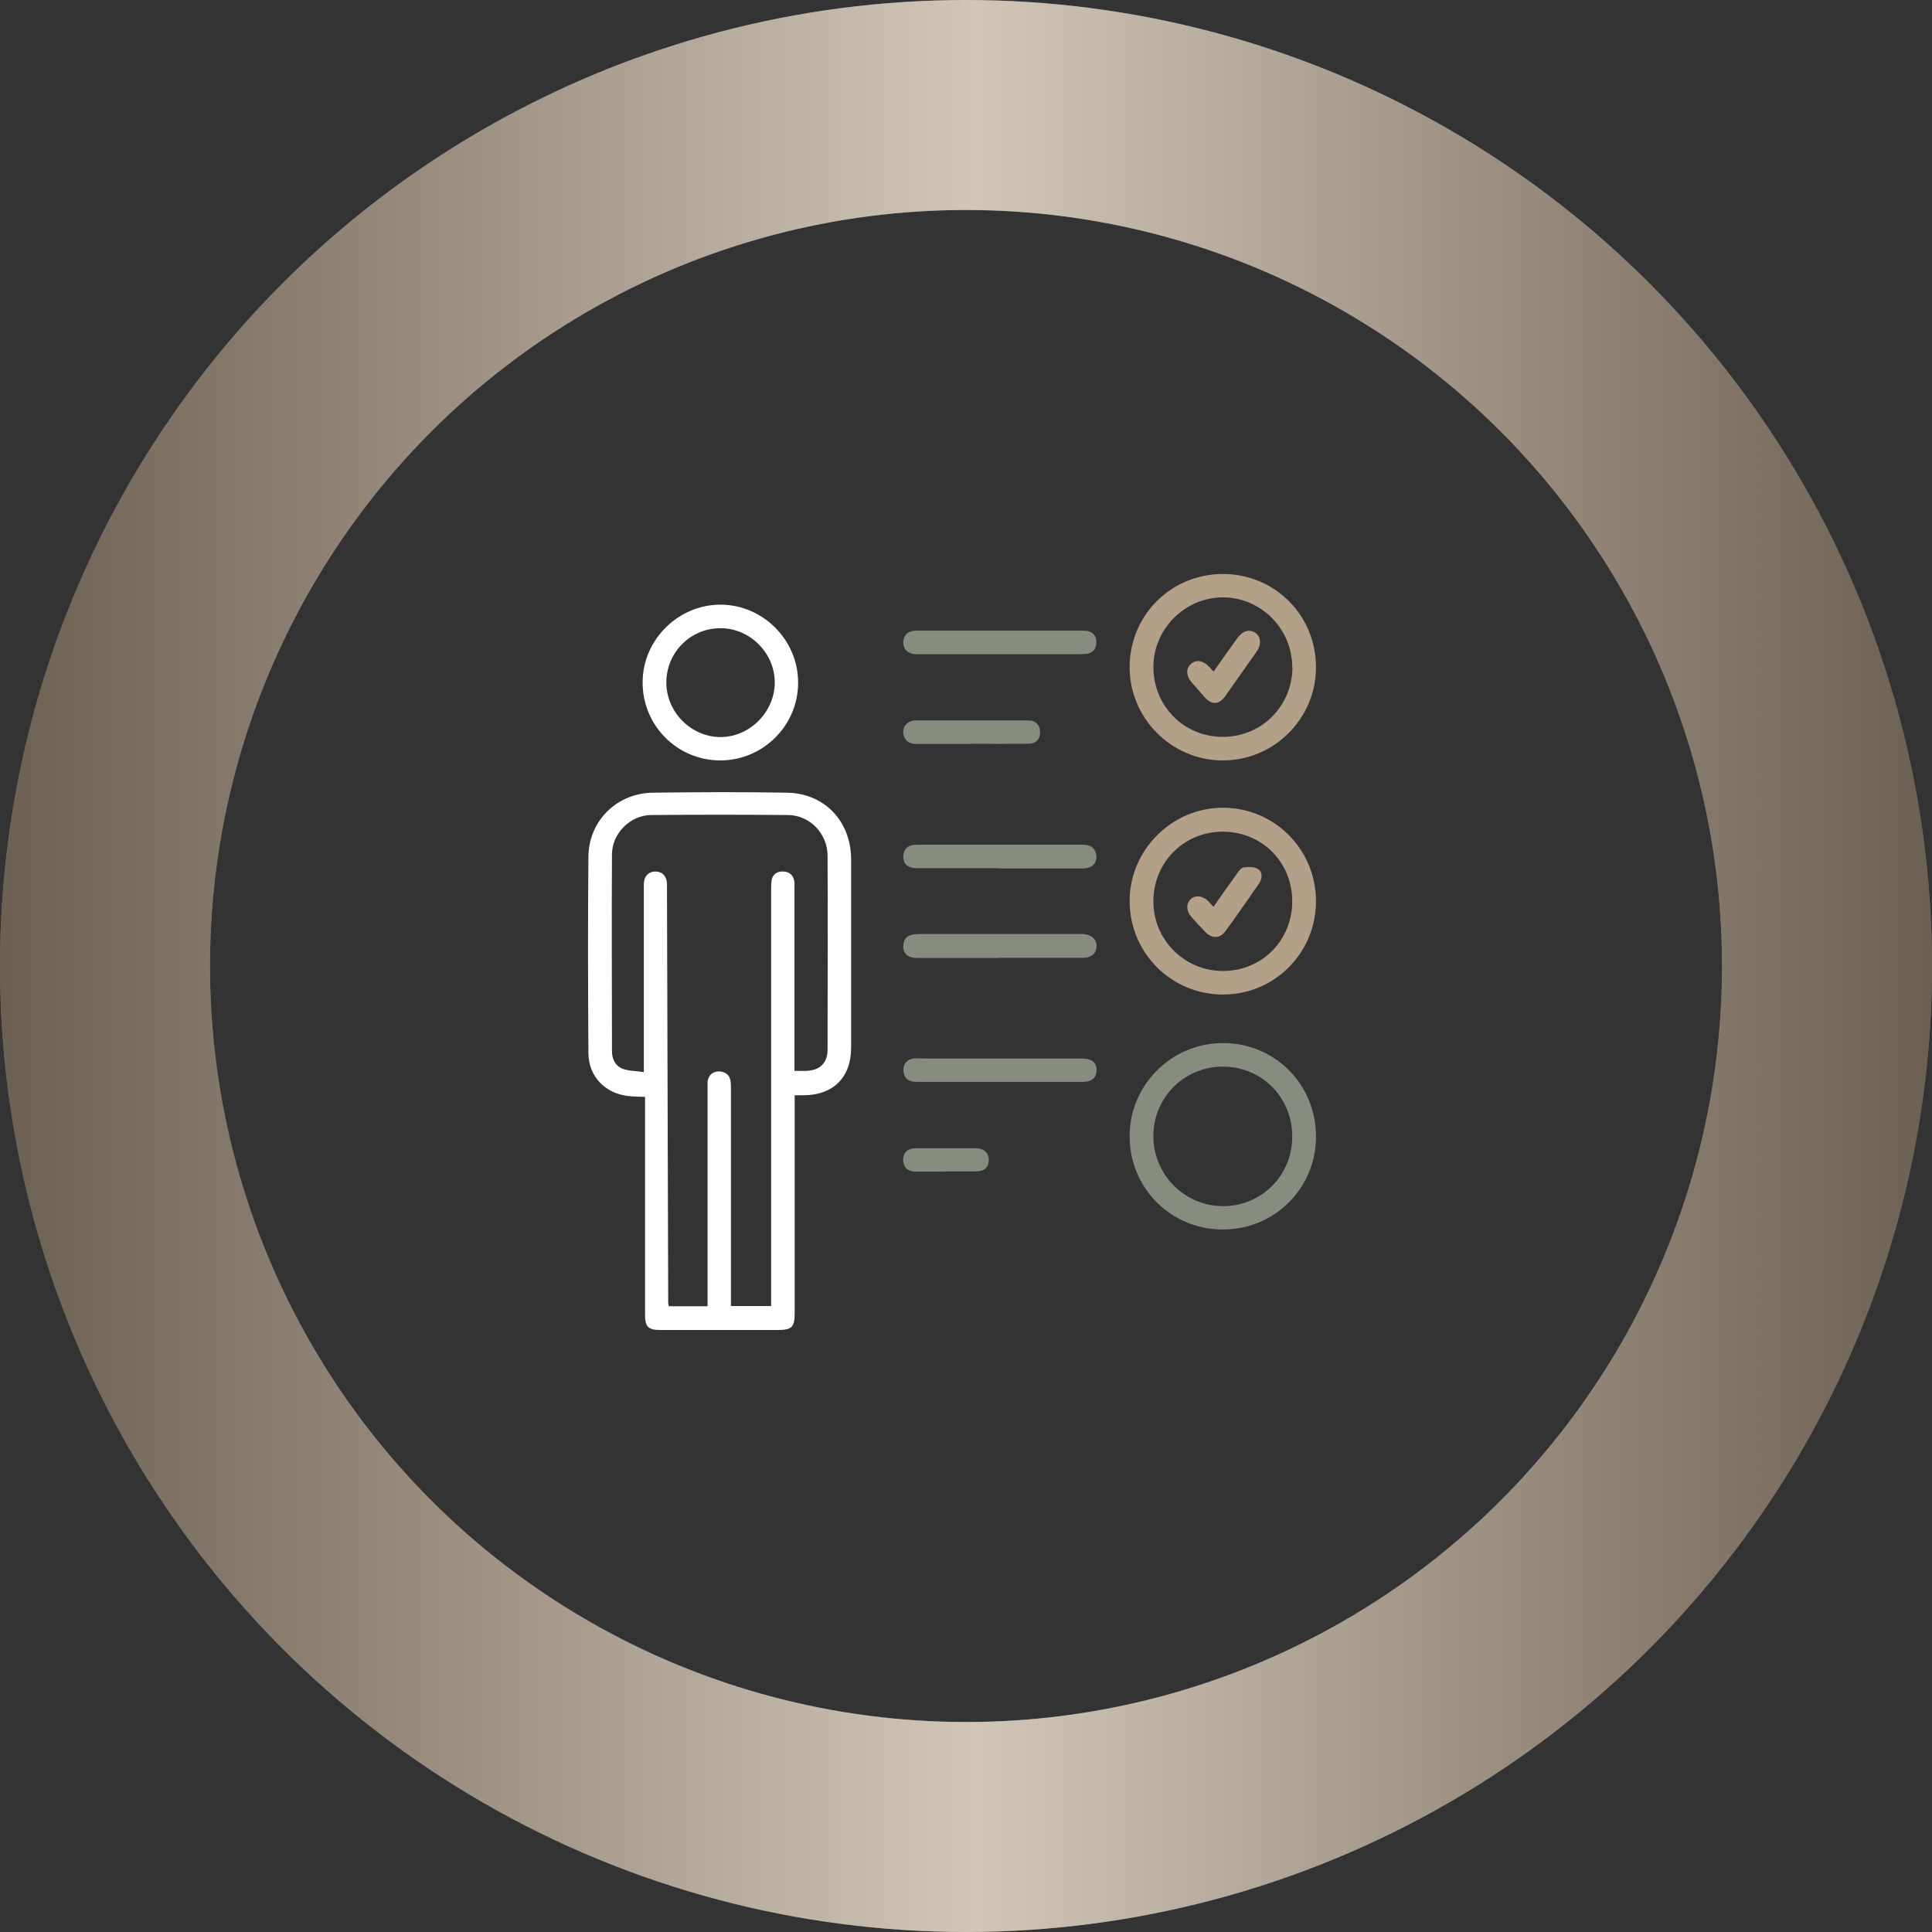 <svg width="138" height="138" viewBox="0 0 138 138" fill="none" xmlns="http://www.w3.org/2000/svg">
<rect x="0" y="0" width="138" height="138" fill="#333333" stroke="none"/>
<circle cx="69" cy="69" r="61.5" stroke="#B3A089" stroke-width="15"/>
<circle cx="69" cy="69" r="61.5" stroke="url(#paint0_linear_6293_239)" stroke-opacity="0.4" stroke-width="15"/>
<g clip-path="url(#clip0_6293_239)">
<path d="M56.762 78.218V78.944C56.762 83.89 56.762 88.85 56.762 93.796C56.762 94.797 56.559 95 55.559 95C52.775 95 49.99 95 47.192 95C46.293 95 46.075 94.782 46.075 93.883C46.075 88.952 46.075 84.02 46.075 79.089C46.075 78.857 46.075 78.624 46.075 78.349C45.655 78.334 45.278 78.334 44.901 78.291C43.233 78.117 42.044 76.898 42.029 75.231C42 70.546 41.986 65.875 42.029 61.19C42.058 58.623 44.059 56.665 46.612 56.621C49.816 56.578 53.021 56.563 56.226 56.621C58.894 56.665 60.779 58.666 60.794 61.35C60.794 65.846 60.794 70.343 60.794 74.839C60.794 76.957 59.517 78.218 57.415 78.233C57.212 78.233 57.023 78.233 56.762 78.233V78.218ZM50.541 93.303V92.607C50.541 87.69 50.541 82.773 50.541 77.87C50.541 77.667 50.541 77.464 50.541 77.276C50.599 76.739 51.02 76.449 51.542 76.55C52.136 76.681 52.209 77.116 52.209 77.624C52.209 82.628 52.209 87.632 52.209 92.636C52.209 92.853 52.209 93.056 52.209 93.288H55.08C55.08 93.027 55.08 92.795 55.08 92.563C55.08 82.918 55.08 73.272 55.08 63.627C55.08 63.395 55.08 63.148 55.109 62.916C55.167 62.467 55.486 62.249 55.892 62.249C56.342 62.249 56.646 62.467 56.733 62.931C56.762 63.105 56.748 63.293 56.748 63.467C56.748 67.587 56.748 71.706 56.748 75.811V76.492C57.067 76.492 57.313 76.492 57.574 76.492C58.546 76.463 59.111 75.941 59.111 74.984C59.111 70.357 59.14 65.73 59.111 61.118C59.111 59.537 57.835 58.231 56.298 58.217C53.035 58.188 49.787 58.188 46.525 58.217C45.031 58.217 43.726 59.522 43.712 61.002C43.682 65.701 43.712 70.4 43.712 75.085C43.712 75.666 43.958 76.144 44.495 76.347C44.93 76.507 45.437 76.492 45.988 76.579C45.988 76.246 45.988 76.043 45.988 75.825C45.988 71.749 45.988 67.659 45.988 63.583C45.988 63.424 45.988 63.25 45.988 63.09C46.017 62.583 46.322 62.264 46.8 62.249C47.293 62.249 47.612 62.568 47.641 63.105C47.641 63.192 47.641 63.279 47.641 63.38C47.67 73.113 47.699 82.845 47.728 92.578C47.728 92.737 47.728 92.911 47.728 93.071C47.728 93.143 47.757 93.201 47.772 93.303H50.512H50.541Z" fill="white"/>
<path d="M93.999 64.367C93.999 68.066 91.041 71.039 87.358 71.039C83.675 71.039 80.702 68.08 80.688 64.381C80.673 60.726 83.704 57.695 87.343 57.695C91.027 57.695 93.999 60.668 93.999 64.367ZM92.303 64.367C92.303 61.582 90.128 59.406 87.343 59.406C84.559 59.406 82.384 61.596 82.384 64.381C82.384 67.137 84.603 69.356 87.358 69.356C90.142 69.356 92.303 67.166 92.303 64.381V64.367Z" fill="#B3A089"/>
<path d="M87.329 87.82C83.631 87.82 80.673 84.847 80.688 81.148C80.688 77.479 83.704 74.491 87.372 74.505C91.07 74.505 94.014 77.479 93.999 81.192C93.999 84.891 91.027 87.835 87.329 87.82ZM92.303 81.177C92.303 78.393 90.142 76.202 87.372 76.188C84.617 76.173 82.399 78.364 82.384 81.119C82.37 83.89 84.603 86.153 87.358 86.153C90.113 86.153 92.303 83.962 92.303 81.177Z" fill="#868D7F"/>
<path d="M87.329 54.315C83.66 54.315 80.659 51.269 80.688 47.614C80.717 43.901 83.675 40.986 87.387 41C91.085 41.015 94.028 43.988 93.999 47.701C93.985 51.342 90.983 54.33 87.329 54.315ZM92.303 47.672C92.303 44.916 90.084 42.683 87.358 42.668C84.661 42.668 82.413 44.887 82.384 47.6C82.37 50.413 84.545 52.633 87.344 52.633C90.113 52.633 92.303 50.442 92.317 47.658L92.303 47.672Z" fill="#B3A089"/>
<path d="M57.008 48.774C57.008 51.835 54.485 54.33 51.425 54.315C48.351 54.301 45.886 51.806 45.901 48.716C45.915 45.685 48.467 43.161 51.512 43.19C54.529 43.219 57.023 45.743 57.008 48.774ZM47.597 48.76C47.597 50.877 49.381 52.647 51.469 52.647C53.557 52.647 55.34 50.849 55.34 48.745C55.34 46.642 53.557 44.858 51.454 44.873C49.308 44.873 47.597 46.613 47.597 48.745V48.76Z" fill="white"/>
<path d="M71.393 62.017C69.435 62.017 67.478 62.017 65.535 62.017C64.882 62.017 64.534 61.741 64.519 61.219C64.519 60.77 64.708 60.45 65.172 60.364C65.317 60.334 65.462 60.334 65.607 60.334C69.479 60.334 73.35 60.334 77.222 60.334C77.701 60.334 78.136 60.392 78.281 60.958C78.44 61.582 78.063 62.032 77.353 62.032C75.366 62.032 73.365 62.032 71.378 62.032L71.393 62.017Z" fill="#868D7F"/>
<path d="M71.422 46.729C69.581 46.729 67.725 46.729 65.883 46.729C65.709 46.729 65.521 46.729 65.347 46.729C64.796 46.671 64.505 46.352 64.52 45.845C64.549 45.366 64.839 45.076 65.376 45.047C65.506 45.047 65.622 45.047 65.753 45.047C69.537 45.047 73.322 45.047 77.092 45.047C77.266 45.047 77.455 45.047 77.629 45.061C78.093 45.134 78.325 45.453 78.31 45.903C78.31 46.323 78.093 46.628 77.643 46.7C77.426 46.729 77.208 46.729 76.991 46.729C75.12 46.729 73.264 46.729 71.393 46.729H71.422Z" fill="#868D7F"/>
<path d="M71.393 68.428C69.435 68.428 67.492 68.428 65.535 68.428C64.882 68.428 64.534 68.152 64.519 67.616C64.519 67.166 64.708 66.847 65.172 66.76C65.39 66.716 65.607 66.716 65.825 66.716C69.551 66.716 73.278 66.716 77.005 66.716C77.135 66.716 77.251 66.716 77.382 66.716C77.976 66.76 78.353 67.108 78.324 67.616C78.295 68.123 77.962 68.413 77.353 68.413C75.366 68.413 73.379 68.413 71.378 68.413L71.393 68.428Z" fill="#868D7F"/>
<path d="M71.35 77.276C69.392 77.276 67.449 77.276 65.491 77.276C64.882 77.276 64.592 77.029 64.534 76.536C64.476 76.028 64.781 75.651 65.288 75.608C65.564 75.579 65.825 75.608 66.1 75.608C69.827 75.608 73.554 75.608 77.281 75.608C78.006 75.608 78.354 75.912 78.325 76.478C78.31 76.986 77.977 77.276 77.368 77.276C75.367 77.276 73.351 77.276 71.35 77.276Z" fill="#868D7F"/>
<path d="M69.363 53.14C68.072 53.14 66.796 53.14 65.505 53.14C65.129 53.14 64.781 53.068 64.606 52.676C64.331 52.081 64.708 51.472 65.389 51.458C68.072 51.458 70.74 51.458 73.423 51.458C73.989 51.458 74.278 51.777 74.293 52.284C74.293 52.806 74.017 53.111 73.452 53.126C72.089 53.14 70.74 53.126 69.377 53.126L69.363 53.14Z" fill="#868D7F"/>
<path d="M67.551 83.687C66.841 83.687 66.144 83.687 65.434 83.687C64.839 83.687 64.52 83.382 64.506 82.86C64.506 82.338 64.825 82.019 65.405 82.019C66.841 82.019 68.291 82.019 69.726 82.019C70.292 82.019 70.64 82.367 70.625 82.874C70.625 83.368 70.306 83.672 69.741 83.672C69.001 83.672 68.262 83.672 67.522 83.672L67.551 83.687Z" fill="#868D7F"/>
<path d="M86.676 64.773C87.256 63.946 87.793 63.177 88.344 62.423C88.474 62.234 88.648 61.973 88.837 61.959C89.185 61.915 89.62 61.901 89.881 62.089C90.214 62.321 90.156 62.785 89.924 63.119C89.127 64.265 88.344 65.411 87.517 66.528C87.14 67.05 86.575 67.05 86.125 66.6C85.777 66.252 85.444 65.889 85.125 65.527C84.719 65.077 84.704 64.555 85.052 64.221C85.4 63.902 85.937 63.975 86.343 64.41C86.444 64.511 86.531 64.628 86.676 64.773Z" fill="#B3A089"/>
<path d="M86.677 47.977C87.257 47.164 87.808 46.367 88.388 45.569C88.765 45.047 89.258 44.916 89.678 45.206C90.07 45.482 90.114 46.048 89.751 46.555C89.011 47.6 88.272 48.658 87.532 49.703C87.068 50.355 86.561 50.385 86.024 49.775C85.72 49.427 85.401 49.065 85.096 48.717C84.705 48.252 84.705 47.73 85.082 47.411C85.459 47.092 85.952 47.179 86.372 47.629C86.474 47.73 86.561 47.846 86.691 47.977H86.677Z" fill="#B3A089"/>
</g>
<defs>
<linearGradient id="paint0_linear_6293_239" x1="0" y1="69" x2="138" y2="69" gradientUnits="userSpaceOnUse">
<stop/>
<stop offset="0.505" stop-color="white"/>
<stop offset="1"/>
</linearGradient>
<clipPath id="clip0_6293_239">
<rect width="52" height="54" fill="white" transform="translate(42 41)"/>
</clipPath>
</defs>
</svg>
